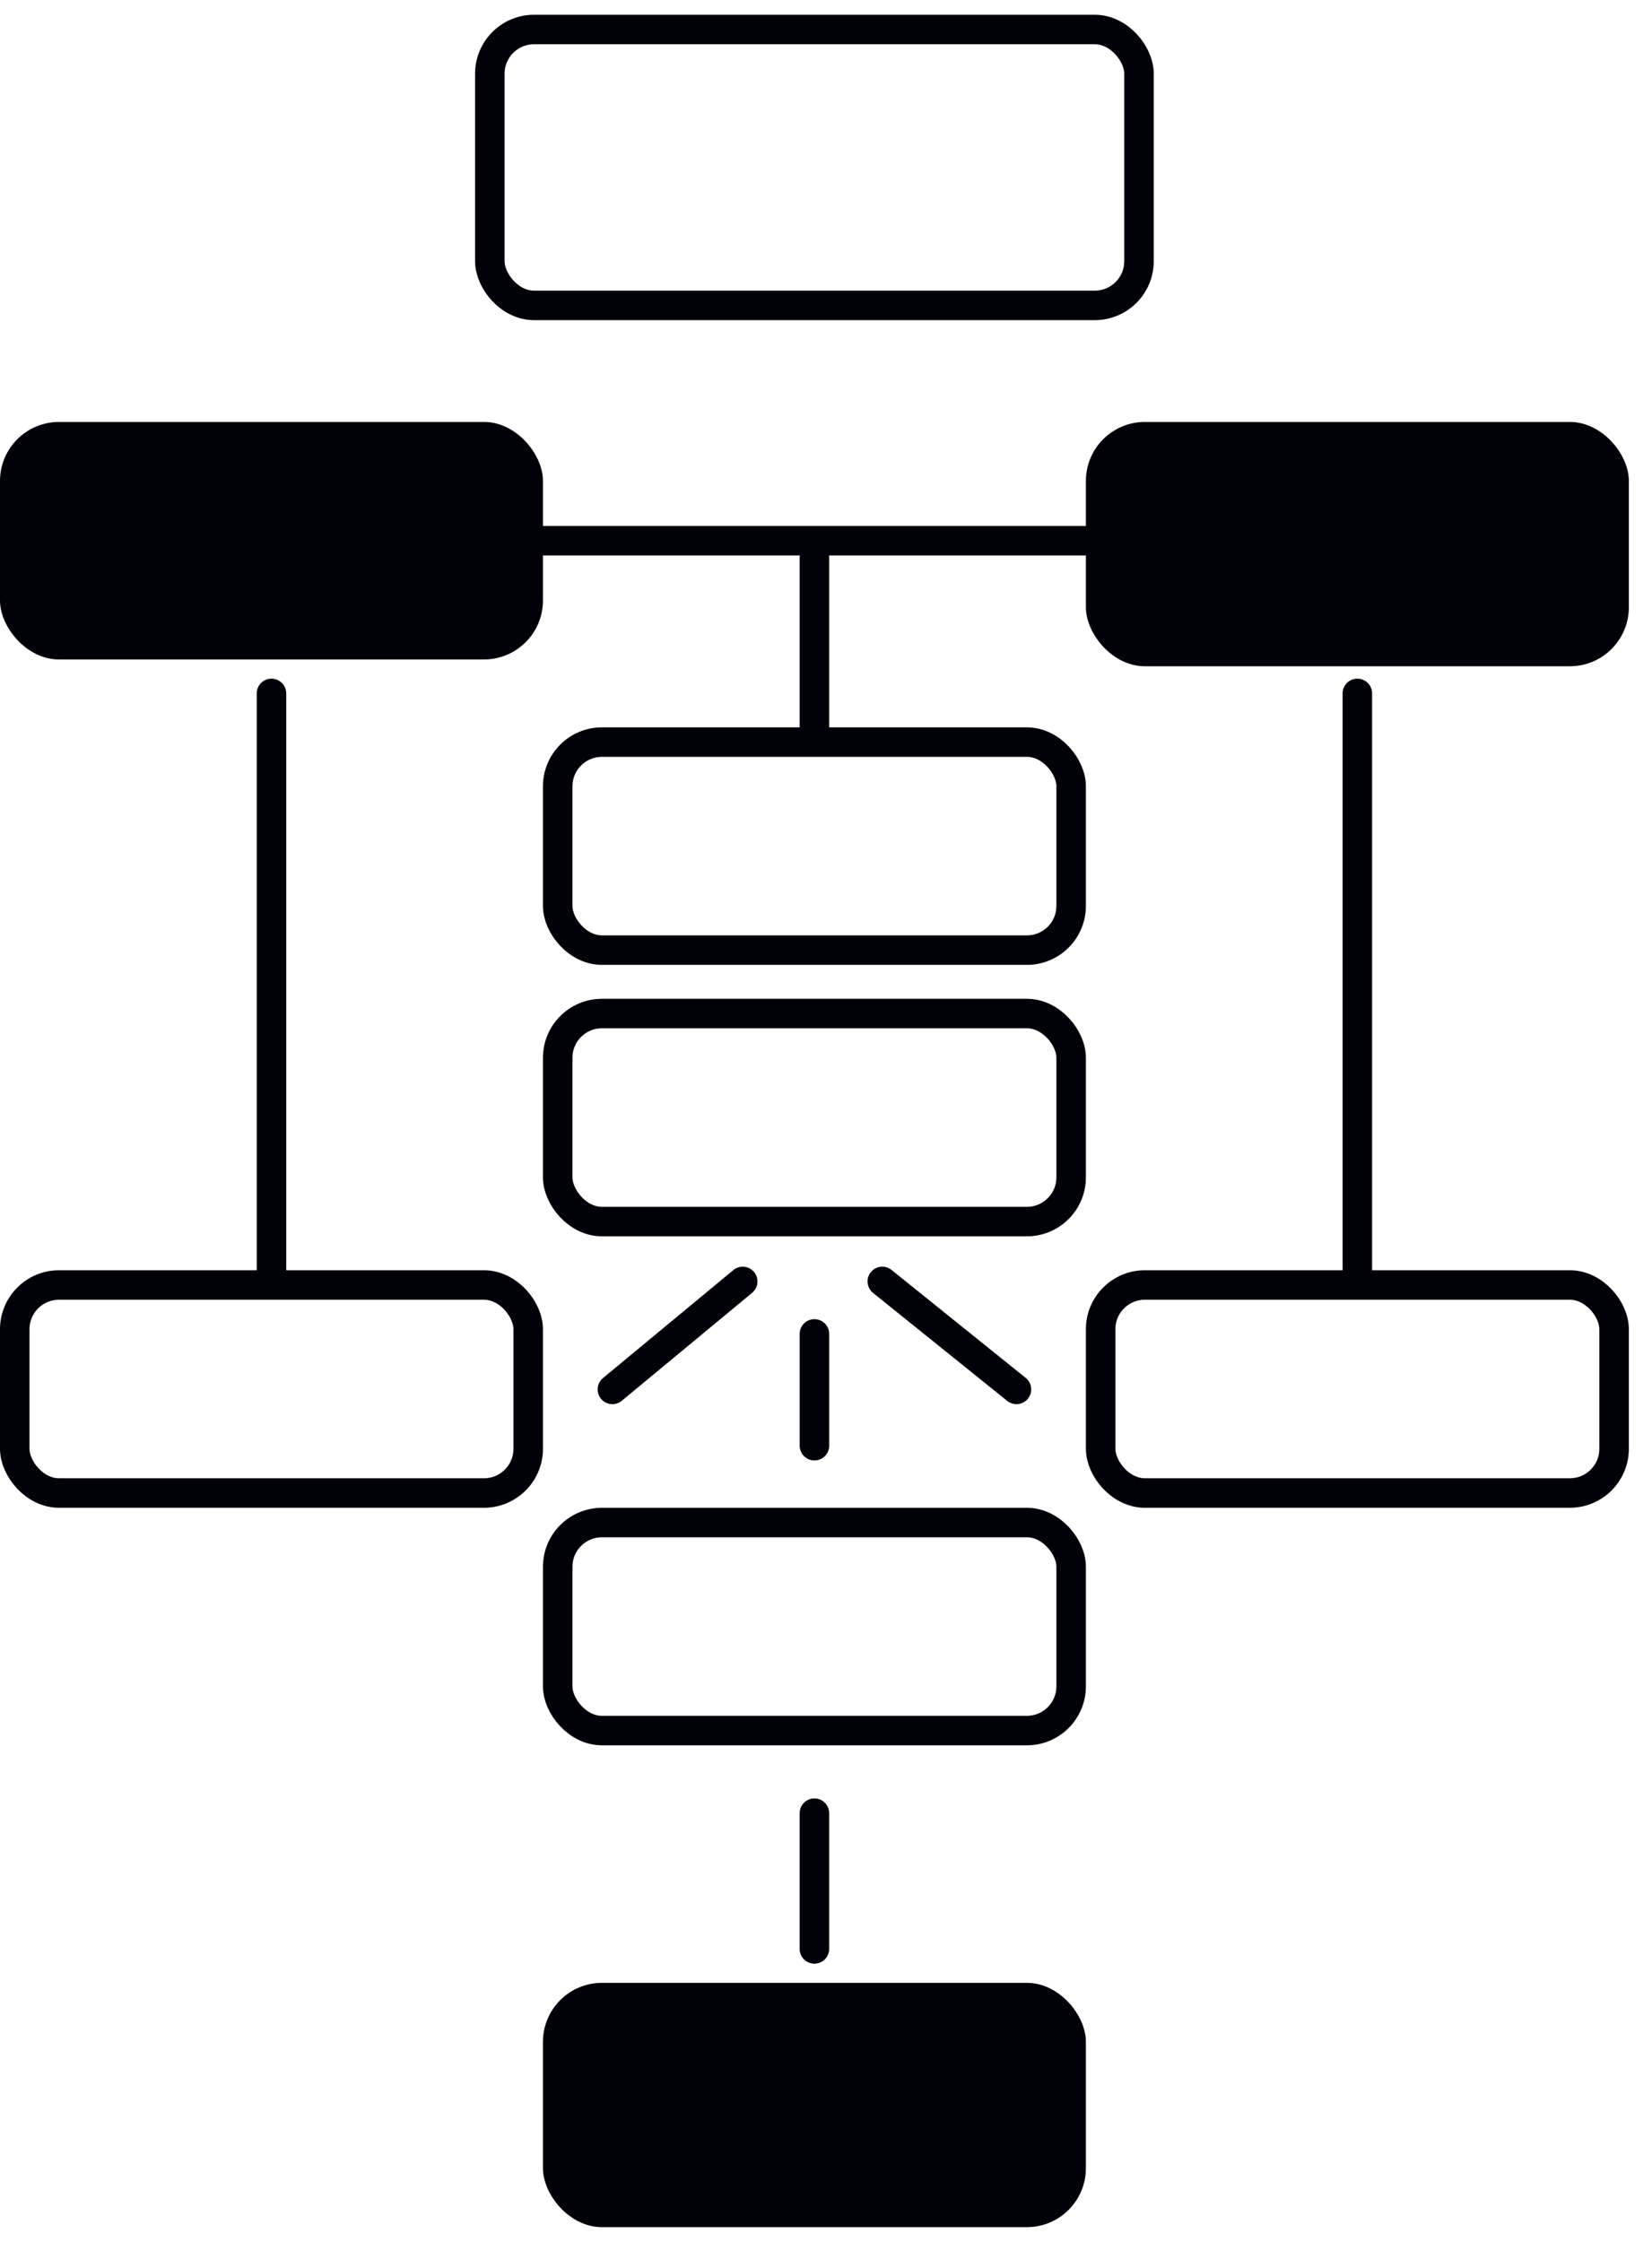 <svg width="56" height="76" viewBox="0 0 56 76" fill="none" xmlns="http://www.w3.org/2000/svg">
<rect x="16.604" y="1" width="22.006" height="9.353" rx="1.5" stroke="#010109"/>
<rect x="18.905" y="25.157" width="17.405" height="7.052" rx="1.5" stroke="#010109"/>
<rect x="18.905" y="34.359" width="17.405" height="7.052" rx="1.5" stroke="#010109"/>
<rect x="18.905" y="51.614" width="17.405" height="7.052" rx="1.5" stroke="#010109"/>
<rect x="37.31" y="43.561" width="17.405" height="7.052" rx="1.5" stroke="#010109"/>
<rect x="0.5" y="43.561" width="17.405" height="7.052" rx="1.5" stroke="#010109"/>
<rect y="14.304" width="18.405" height="8.052" rx="2" fill="#010109"/>
<rect x="36.81" y="14.304" width="18.405" height="8.282" rx="2" fill="#010109"/>
<rect x="18.405" y="67.218" width="18.405" height="8.282" rx="2" fill="#010109"/>
<path d="M18.405 18.33H36.81" stroke="#010109" stroke-linecap="round"/>
<path d="M27.607 24.657L27.607 18.905" stroke="#010109" stroke-linecap="round"/>
<path d="M46.012 43.061L46.012 23.506" stroke="#010109" stroke-linecap="round"/>
<path d="M9.203 43.061L9.203 23.506" stroke="#010109" stroke-linecap="round"/>
<path d="M27.607 66.068L27.607 61.466" stroke="#010109" stroke-linecap="round"/>
<path fill-rule="evenodd" clip-rule="evenodd" d="M30.222 43.051C30.006 42.878 29.692 42.912 29.519 43.127C29.346 43.342 29.38 43.657 29.595 43.83L34.143 47.49C34.358 47.663 34.673 47.629 34.846 47.414C35.019 47.199 34.985 46.884 34.77 46.711L30.222 43.051ZM20.374 47.42C20.198 47.207 20.227 46.892 20.44 46.716L24.858 43.056C25.071 42.88 25.386 42.909 25.562 43.122C25.738 43.334 25.709 43.65 25.496 43.826L21.078 47.486C20.865 47.662 20.55 47.633 20.374 47.42ZM27.608 49.509C27.331 49.509 27.108 49.285 27.108 49.009V45.219C27.108 44.943 27.331 44.719 27.608 44.719C27.884 44.719 28.108 44.943 28.108 45.219V49.009C28.108 49.285 27.884 49.509 27.608 49.509Z" fill="#010109"/>
</svg>
